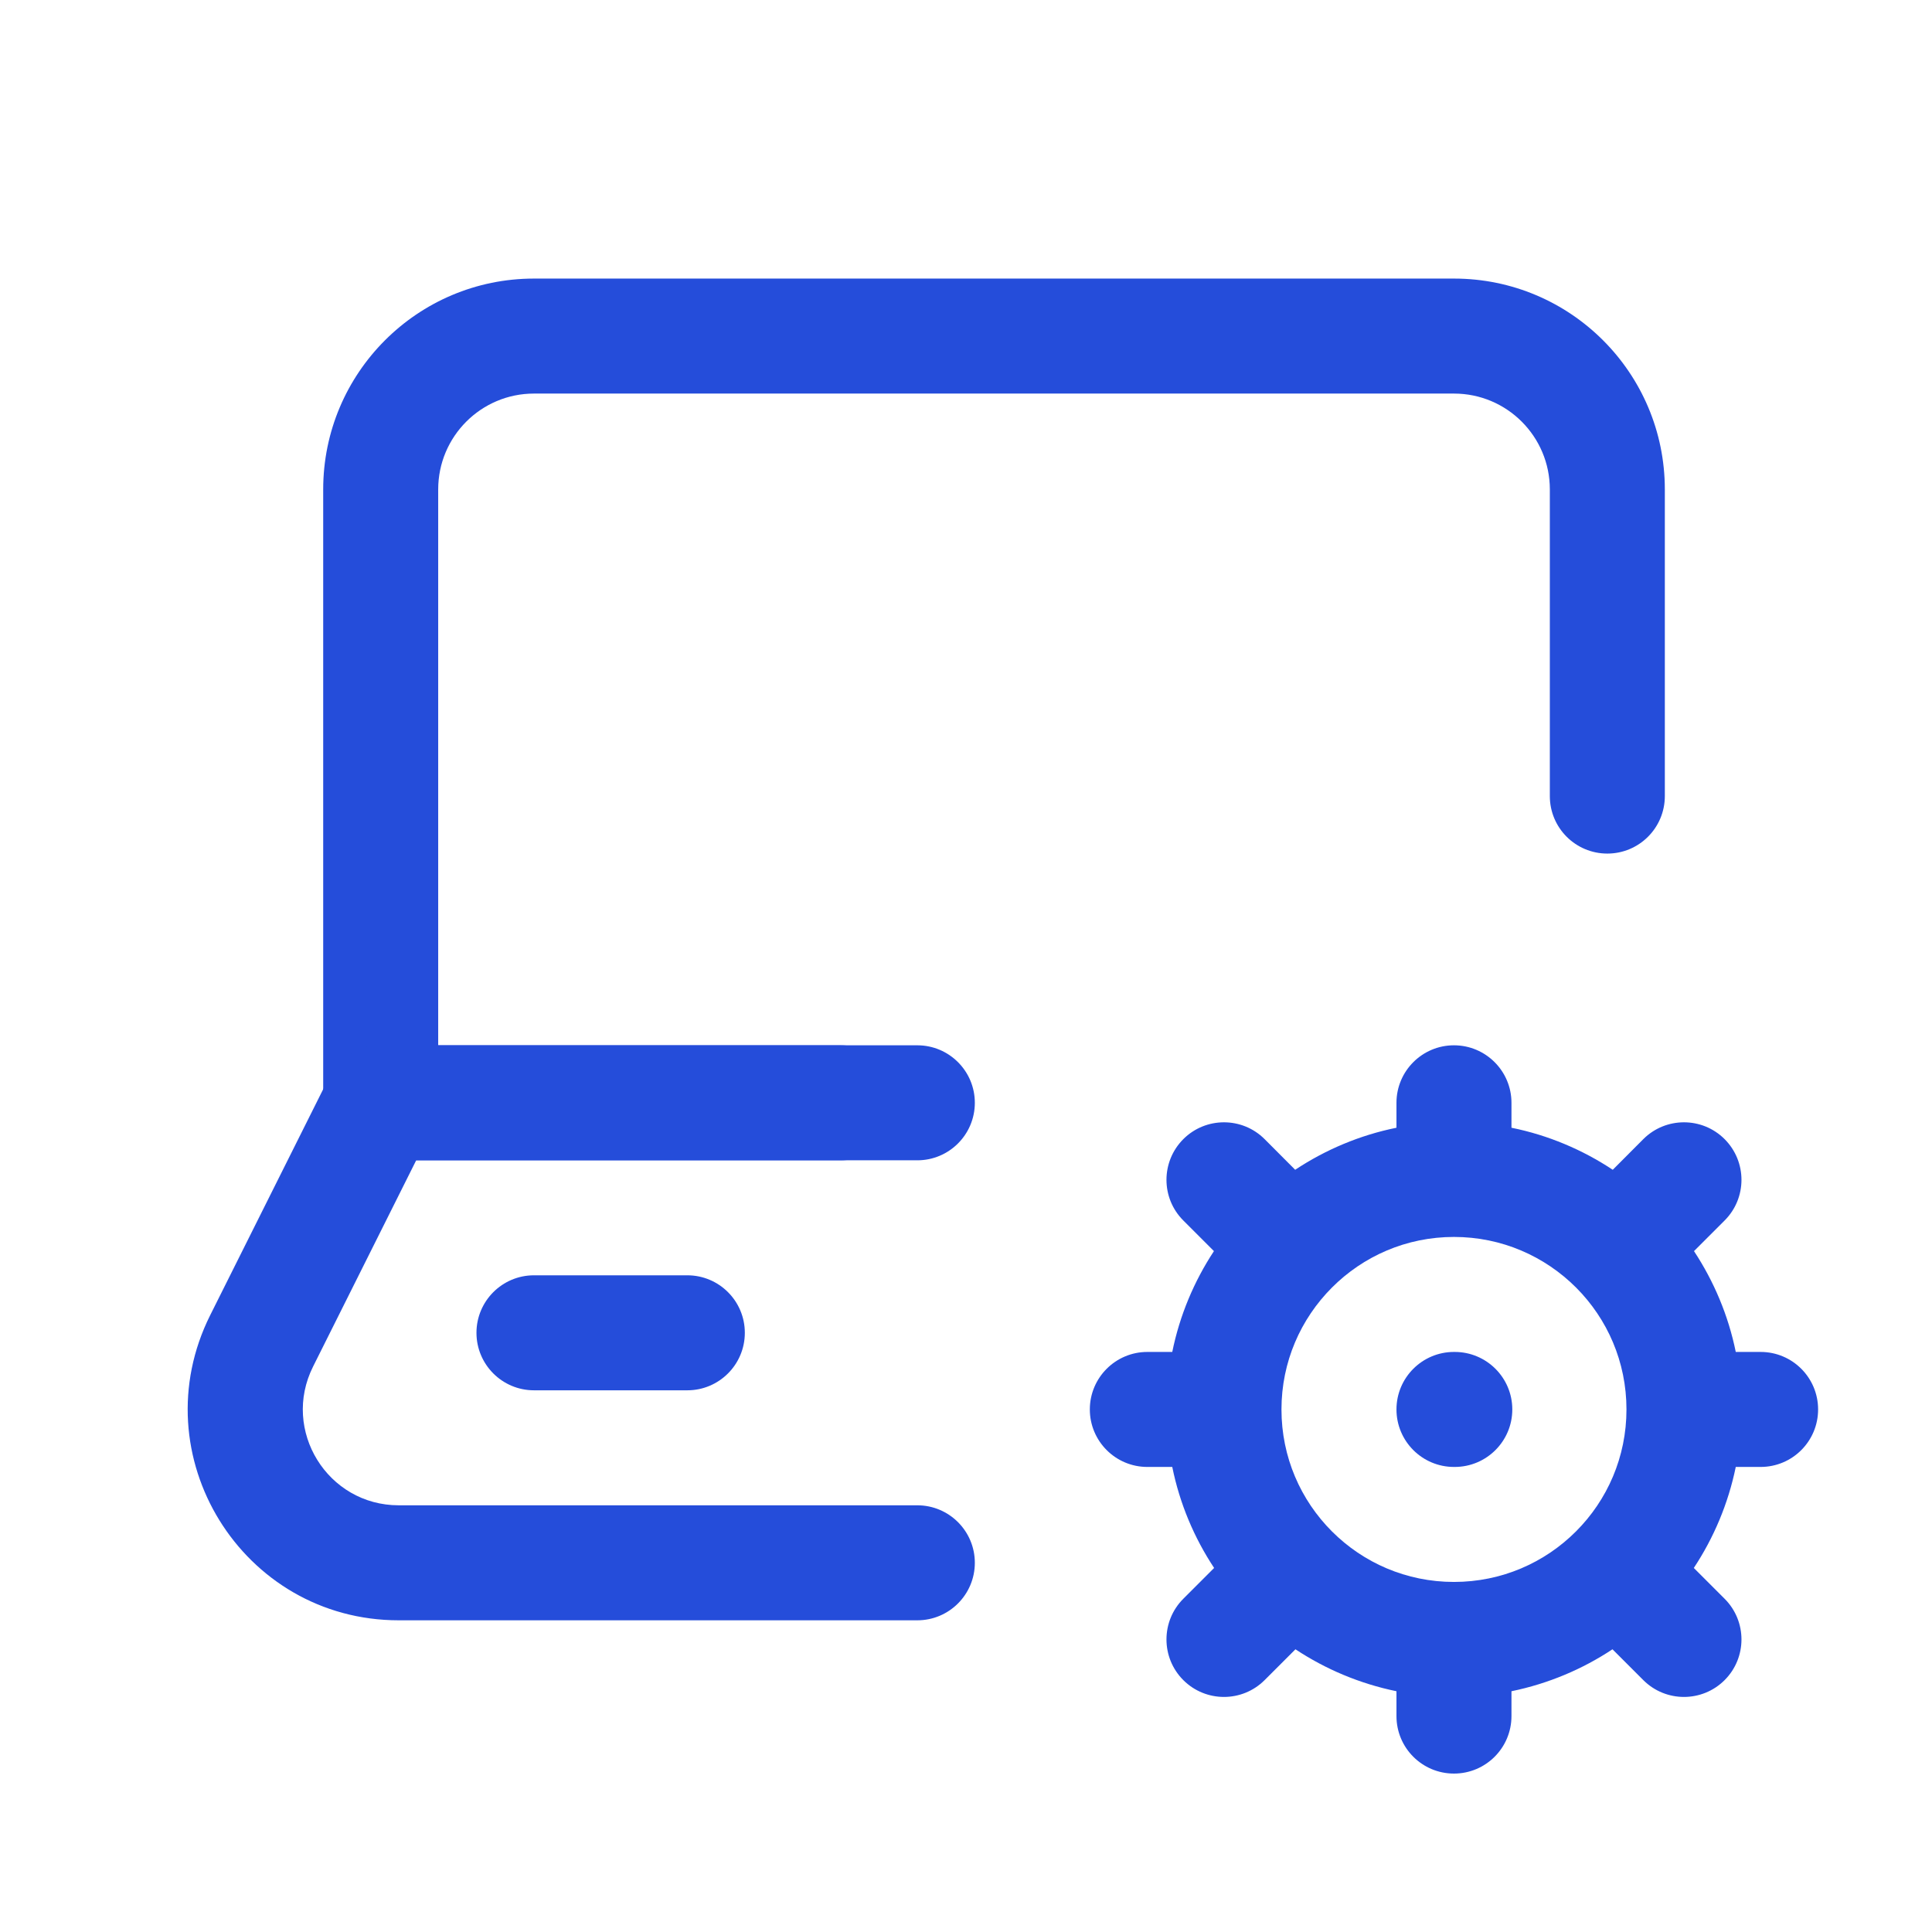 <svg xmlns="http://www.w3.org/2000/svg" width="21" height="21" viewBox="0 0 21 21" fill="none">
  <path fill-rule="evenodd" clip-rule="evenodd" d="M3.513 5.32C3.513 4.054 4.539 3.028 5.804 3.028H15.804C17.07 3.028 18.096 4.054 18.096 5.32V8.653C18.096 8.999 17.816 9.278 17.471 9.278C17.126 9.278 16.846 8.999 16.846 8.653V5.32C16.846 4.745 16.38 4.278 15.804 4.278H5.804C5.229 4.278 4.763 4.745 4.763 5.32V11.362H9.138C9.483 11.362 9.763 11.642 9.763 11.987C9.763 12.332 9.483 12.612 9.138 12.612H4.138C3.792 12.612 3.513 12.332 3.513 11.987V5.32Z" fill="#254DDA"/>
  <path fill-rule="evenodd" clip-rule="evenodd" d="M3.579 11.707C3.684 11.495 3.901 11.362 4.138 11.362H9.971C10.316 11.362 10.596 11.642 10.596 11.987C10.596 12.332 10.316 12.612 9.971 12.612H4.524L3.403 14.854C3.056 15.547 3.56 16.362 4.334 16.362H9.971C10.316 16.362 10.596 16.642 10.596 16.987C10.596 17.332 10.316 17.612 9.971 17.612H4.334C2.631 17.612 1.523 15.819 2.285 14.295L3.579 11.707ZM5.179 14.487C5.179 14.142 5.459 13.862 5.804 13.862H7.471C7.816 13.862 8.096 14.142 8.096 14.487C8.096 14.832 7.816 15.112 7.471 15.112H5.804C5.459 15.112 5.179 14.832 5.179 14.487Z" fill="#254DDA"/>
  <path fill-rule="evenodd" clip-rule="evenodd" d="M15.804 11.362C16.149 11.362 16.429 11.642 16.429 11.987V12.258C16.829 12.339 17.201 12.497 17.53 12.715L17.862 12.382C18.106 12.138 18.502 12.138 18.746 12.382C18.99 12.627 18.99 13.022 18.746 13.266L18.413 13.599C18.629 13.927 18.786 14.297 18.867 14.695H19.137C19.483 14.695 19.762 14.975 19.762 15.32C19.762 15.665 19.483 15.945 19.137 15.945H18.867C18.785 16.344 18.628 16.715 18.411 17.043L18.746 17.378C18.99 17.622 18.99 18.018 18.746 18.262C18.502 18.506 18.106 18.506 17.862 18.262L17.527 17.927C17.2 18.144 16.828 18.301 16.429 18.383V18.653C16.429 18.999 16.149 19.278 15.804 19.278C15.459 19.278 15.179 18.999 15.179 18.653V18.383C14.78 18.301 14.409 18.144 14.081 17.927L13.746 18.262C13.502 18.506 13.106 18.506 12.862 18.262C12.618 18.018 12.618 17.622 12.862 17.378L13.197 17.043C12.98 16.715 12.823 16.344 12.742 15.945H12.471C12.126 15.945 11.846 15.665 11.846 15.32C11.846 14.975 12.126 14.695 12.471 14.695H12.742C12.823 14.297 12.979 13.927 13.195 13.599L12.862 13.266C12.618 13.022 12.618 12.627 12.862 12.382C13.106 12.138 13.502 12.138 13.746 12.382L14.078 12.715C14.407 12.497 14.779 12.339 15.179 12.258V11.987C15.179 11.642 15.459 11.362 15.804 11.362ZM15.804 13.445C15.285 13.445 14.817 13.655 14.477 13.996C14.138 14.336 13.929 14.803 13.929 15.32C13.929 15.838 14.138 16.306 14.478 16.646C14.818 16.986 15.286 17.195 15.804 17.195C16.322 17.195 16.79 16.986 17.13 16.646C17.47 16.306 17.679 15.838 17.679 15.32C17.679 14.803 17.471 14.336 17.132 13.996C16.791 13.655 16.323 13.445 15.804 13.445ZM15.179 15.32C15.179 14.975 15.459 14.695 15.804 14.695H15.812C16.158 14.695 16.438 14.975 16.438 15.32C16.438 15.665 16.158 15.945 15.812 15.945H15.804C15.459 15.945 15.179 15.665 15.179 15.32Z" fill="#254DDA"/>
</svg>